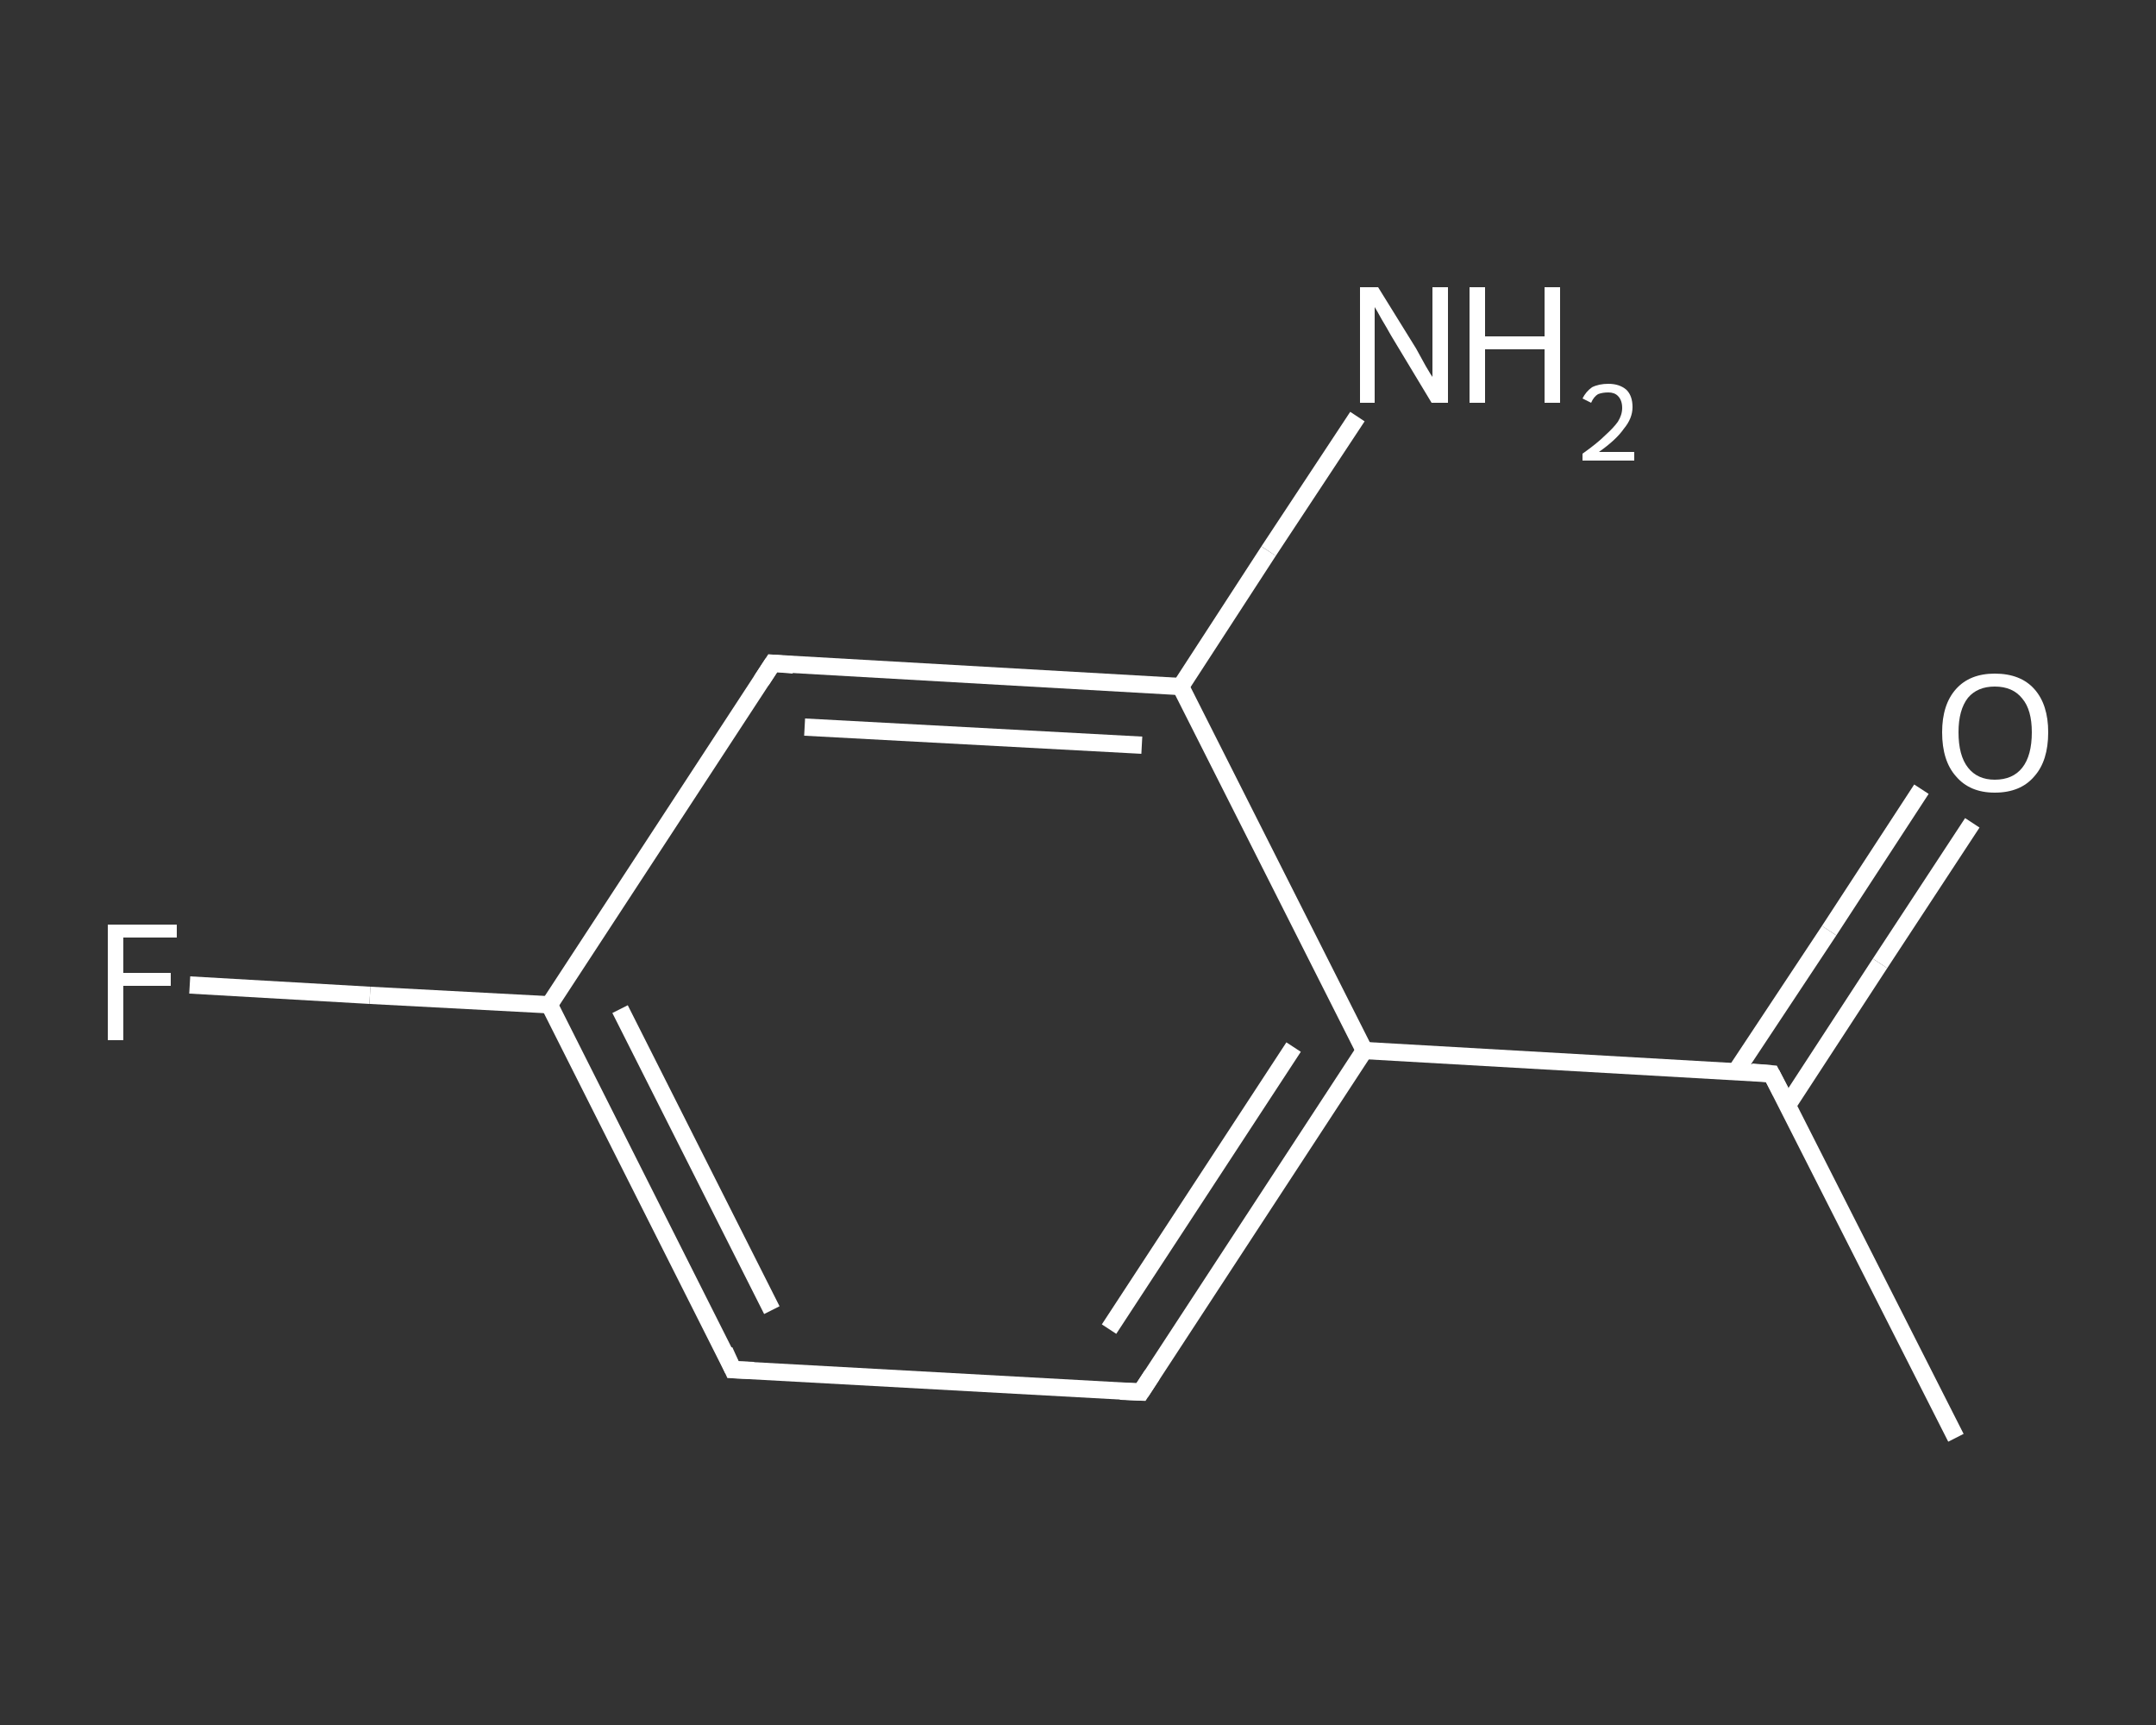 <?xml version='1.0' encoding='iso-8859-1'?>
<svg version='1.1' baseProfile='full'
              xmlns='http://www.w3.org/2000/svg'
                      xmlns:rdkit='http://www.rdkit.org/xml'
                      xmlns:xlink='http://www.w3.org/1999/xlink'
                  xml:space='preserve'
width='250px' height='200px' viewBox='0 0 250 200'>
<rect x="0" y="0" width="250" height="200" fill="#333333" stroke="none"/>
<!-- END OF HEADER -->
<rect style='opacity:1.0;fill:transparent;stroke:none' width='250.0' height='200.0' x='0.0' y='0.0'> </rect>
<path class='bond-0 atom-0 atom-1' d='M 226.8,166.7 L 205.4,124.5' style='fill:none;fill-rule:evenodd;stroke:#FFFFFF;stroke-width:2.0px;stroke-linecap:butt;stroke-linejoin:miter;stroke-opacity:1' />
<path class='bond-1 atom-1 atom-2' d='M 207.3,128.1 L 218.0,111.7' style='fill:none;fill-rule:evenodd;stroke:#FFFFFF;stroke-width:2.0px;stroke-linecap:butt;stroke-linejoin:miter;stroke-opacity:1' />
<path class='bond-1 atom-1 atom-2' d='M 218.0,111.7 L 228.7,95.4' style='fill:none;fill-rule:evenodd;stroke:#FFFFFF;stroke-width:2.0px;stroke-linecap:butt;stroke-linejoin:miter;stroke-opacity:1' />
<path class='bond-1 atom-1 atom-2' d='M 201.3,124.2 L 212.1,107.9' style='fill:none;fill-rule:evenodd;stroke:#FFFFFF;stroke-width:2.0px;stroke-linecap:butt;stroke-linejoin:miter;stroke-opacity:1' />
<path class='bond-1 atom-1 atom-2' d='M 212.1,107.9 L 222.8,91.5' style='fill:none;fill-rule:evenodd;stroke:#FFFFFF;stroke-width:2.0px;stroke-linecap:butt;stroke-linejoin:miter;stroke-opacity:1' />
<path class='bond-2 atom-1 atom-3' d='M 205.4,124.5 L 158.2,121.8' style='fill:none;fill-rule:evenodd;stroke:#FFFFFF;stroke-width:2.0px;stroke-linecap:butt;stroke-linejoin:miter;stroke-opacity:1' />
<path class='bond-3 atom-3 atom-4' d='M 158.2,121.8 L 132.3,161.4' style='fill:none;fill-rule:evenodd;stroke:#FFFFFF;stroke-width:2.0px;stroke-linecap:butt;stroke-linejoin:miter;stroke-opacity:1' />
<path class='bond-3 atom-3 atom-4' d='M 150.0,121.4 L 128.6,154.1' style='fill:none;fill-rule:evenodd;stroke:#FFFFFF;stroke-width:2.0px;stroke-linecap:butt;stroke-linejoin:miter;stroke-opacity:1' />
<path class='bond-4 atom-4 atom-5' d='M 132.3,161.4 L 85.0,158.8' style='fill:none;fill-rule:evenodd;stroke:#FFFFFF;stroke-width:2.0px;stroke-linecap:butt;stroke-linejoin:miter;stroke-opacity:1' />
<path class='bond-5 atom-5 atom-6' d='M 85.0,158.8 L 63.7,116.5' style='fill:none;fill-rule:evenodd;stroke:#FFFFFF;stroke-width:2.0px;stroke-linecap:butt;stroke-linejoin:miter;stroke-opacity:1' />
<path class='bond-5 atom-5 atom-6' d='M 89.5,151.9 L 71.9,117.0' style='fill:none;fill-rule:evenodd;stroke:#FFFFFF;stroke-width:2.0px;stroke-linecap:butt;stroke-linejoin:miter;stroke-opacity:1' />
<path class='bond-6 atom-6 atom-7' d='M 63.7,116.5 L 42.9,115.4' style='fill:none;fill-rule:evenodd;stroke:#FFFFFF;stroke-width:2.0px;stroke-linecap:butt;stroke-linejoin:miter;stroke-opacity:1' />
<path class='bond-6 atom-6 atom-7' d='M 42.9,115.4 L 22.0,114.2' style='fill:none;fill-rule:evenodd;stroke:#FFFFFF;stroke-width:2.0px;stroke-linecap:butt;stroke-linejoin:miter;stroke-opacity:1' />
<path class='bond-7 atom-6 atom-8' d='M 63.7,116.5 L 89.6,76.9' style='fill:none;fill-rule:evenodd;stroke:#FFFFFF;stroke-width:2.0px;stroke-linecap:butt;stroke-linejoin:miter;stroke-opacity:1' />
<path class='bond-8 atom-8 atom-9' d='M 89.6,76.9 L 136.9,79.6' style='fill:none;fill-rule:evenodd;stroke:#FFFFFF;stroke-width:2.0px;stroke-linecap:butt;stroke-linejoin:miter;stroke-opacity:1' />
<path class='bond-8 atom-8 atom-9' d='M 93.3,84.3 L 132.4,86.4' style='fill:none;fill-rule:evenodd;stroke:#FFFFFF;stroke-width:2.0px;stroke-linecap:butt;stroke-linejoin:miter;stroke-opacity:1' />
<path class='bond-9 atom-9 atom-10' d='M 136.9,79.6 L 147.1,63.9' style='fill:none;fill-rule:evenodd;stroke:#FFFFFF;stroke-width:2.0px;stroke-linecap:butt;stroke-linejoin:miter;stroke-opacity:1' />
<path class='bond-9 atom-9 atom-10' d='M 147.1,63.9 L 157.4,48.3' style='fill:none;fill-rule:evenodd;stroke:#FFFFFF;stroke-width:2.0px;stroke-linecap:butt;stroke-linejoin:miter;stroke-opacity:1' />
<path class='bond-10 atom-9 atom-3' d='M 136.9,79.6 L 158.2,121.8' style='fill:none;fill-rule:evenodd;stroke:#FFFFFF;stroke-width:2.0px;stroke-linecap:butt;stroke-linejoin:miter;stroke-opacity:1' />
<path d='M 206.5,126.6 L 205.4,124.5 L 203.1,124.3' style='fill:none;stroke:#FFFFFF;stroke-width:2.0px;stroke-linecap:butt;stroke-linejoin:miter;stroke-opacity:1;' />
<path d='M 133.6,159.4 L 132.3,161.4 L 129.9,161.3' style='fill:none;stroke:#FFFFFF;stroke-width:2.0px;stroke-linecap:butt;stroke-linejoin:miter;stroke-opacity:1;' />
<path d='M 87.4,158.9 L 85.0,158.8 L 84.0,156.6' style='fill:none;stroke:#FFFFFF;stroke-width:2.0px;stroke-linecap:butt;stroke-linejoin:miter;stroke-opacity:1;' />
<path d='M 88.3,78.9 L 89.6,76.9 L 92.0,77.1' style='fill:none;stroke:#FFFFFF;stroke-width:2.0px;stroke-linecap:butt;stroke-linejoin:miter;stroke-opacity:1;' />
<path class='atom-2' d='M 225.2 84.9
Q 225.2 81.7, 226.8 79.9
Q 228.4 78.1, 231.3 78.1
Q 234.3 78.1, 235.9 79.9
Q 237.5 81.7, 237.5 84.9
Q 237.5 88.2, 235.9 90.0
Q 234.3 91.9, 231.3 91.9
Q 228.4 91.9, 226.8 90.0
Q 225.2 88.2, 225.2 84.9
M 231.3 90.4
Q 233.4 90.4, 234.5 89.0
Q 235.6 87.6, 235.6 84.9
Q 235.6 82.3, 234.5 81.0
Q 233.4 79.6, 231.3 79.6
Q 229.3 79.6, 228.2 80.9
Q 227.1 82.3, 227.1 84.9
Q 227.1 87.6, 228.2 89.0
Q 229.3 90.4, 231.3 90.4
' fill='#FFFFFF'/>
<path class='atom-7' d='M 12.5 107.2
L 20.5 107.2
L 20.5 108.7
L 14.3 108.7
L 14.3 112.8
L 19.8 112.8
L 19.8 114.3
L 14.3 114.3
L 14.3 120.6
L 12.5 120.6
L 12.5 107.2
' fill='#FFFFFF'/>
<path class='atom-10' d='M 159.8 33.3
L 164.2 40.4
Q 164.6 41.1, 165.3 42.4
Q 166.0 43.6, 166.1 43.7
L 166.1 33.3
L 167.9 33.3
L 167.9 46.7
L 166.0 46.7
L 161.3 38.9
Q 160.8 38.0, 160.2 37.0
Q 159.6 35.9, 159.4 35.6
L 159.4 46.7
L 157.7 46.7
L 157.7 33.3
L 159.8 33.3
' fill='#FFFFFF'/>
<path class='atom-10' d='M 170.4 33.3
L 172.2 33.3
L 172.2 39.0
L 179.1 39.0
L 179.1 33.3
L 180.9 33.3
L 180.9 46.7
L 179.1 46.7
L 179.1 40.5
L 172.2 40.5
L 172.2 46.7
L 170.4 46.7
L 170.4 33.3
' fill='#FFFFFF'/>
<path class='atom-10' d='M 183.5 46.2
Q 183.9 45.4, 184.6 44.9
Q 185.4 44.5, 186.5 44.5
Q 187.8 44.5, 188.6 45.2
Q 189.3 45.9, 189.3 47.2
Q 189.3 48.5, 188.3 49.7
Q 187.4 51.0, 185.4 52.4
L 189.5 52.4
L 189.5 53.4
L 183.5 53.4
L 183.5 52.6
Q 185.2 51.4, 186.1 50.5
Q 187.1 49.6, 187.6 48.9
Q 188.1 48.1, 188.1 47.3
Q 188.1 46.4, 187.6 45.9
Q 187.2 45.5, 186.5 45.5
Q 185.8 45.5, 185.3 45.7
Q 184.8 46.0, 184.5 46.7
L 183.5 46.2
' fill='#FFFFFF'/>
</svg>
